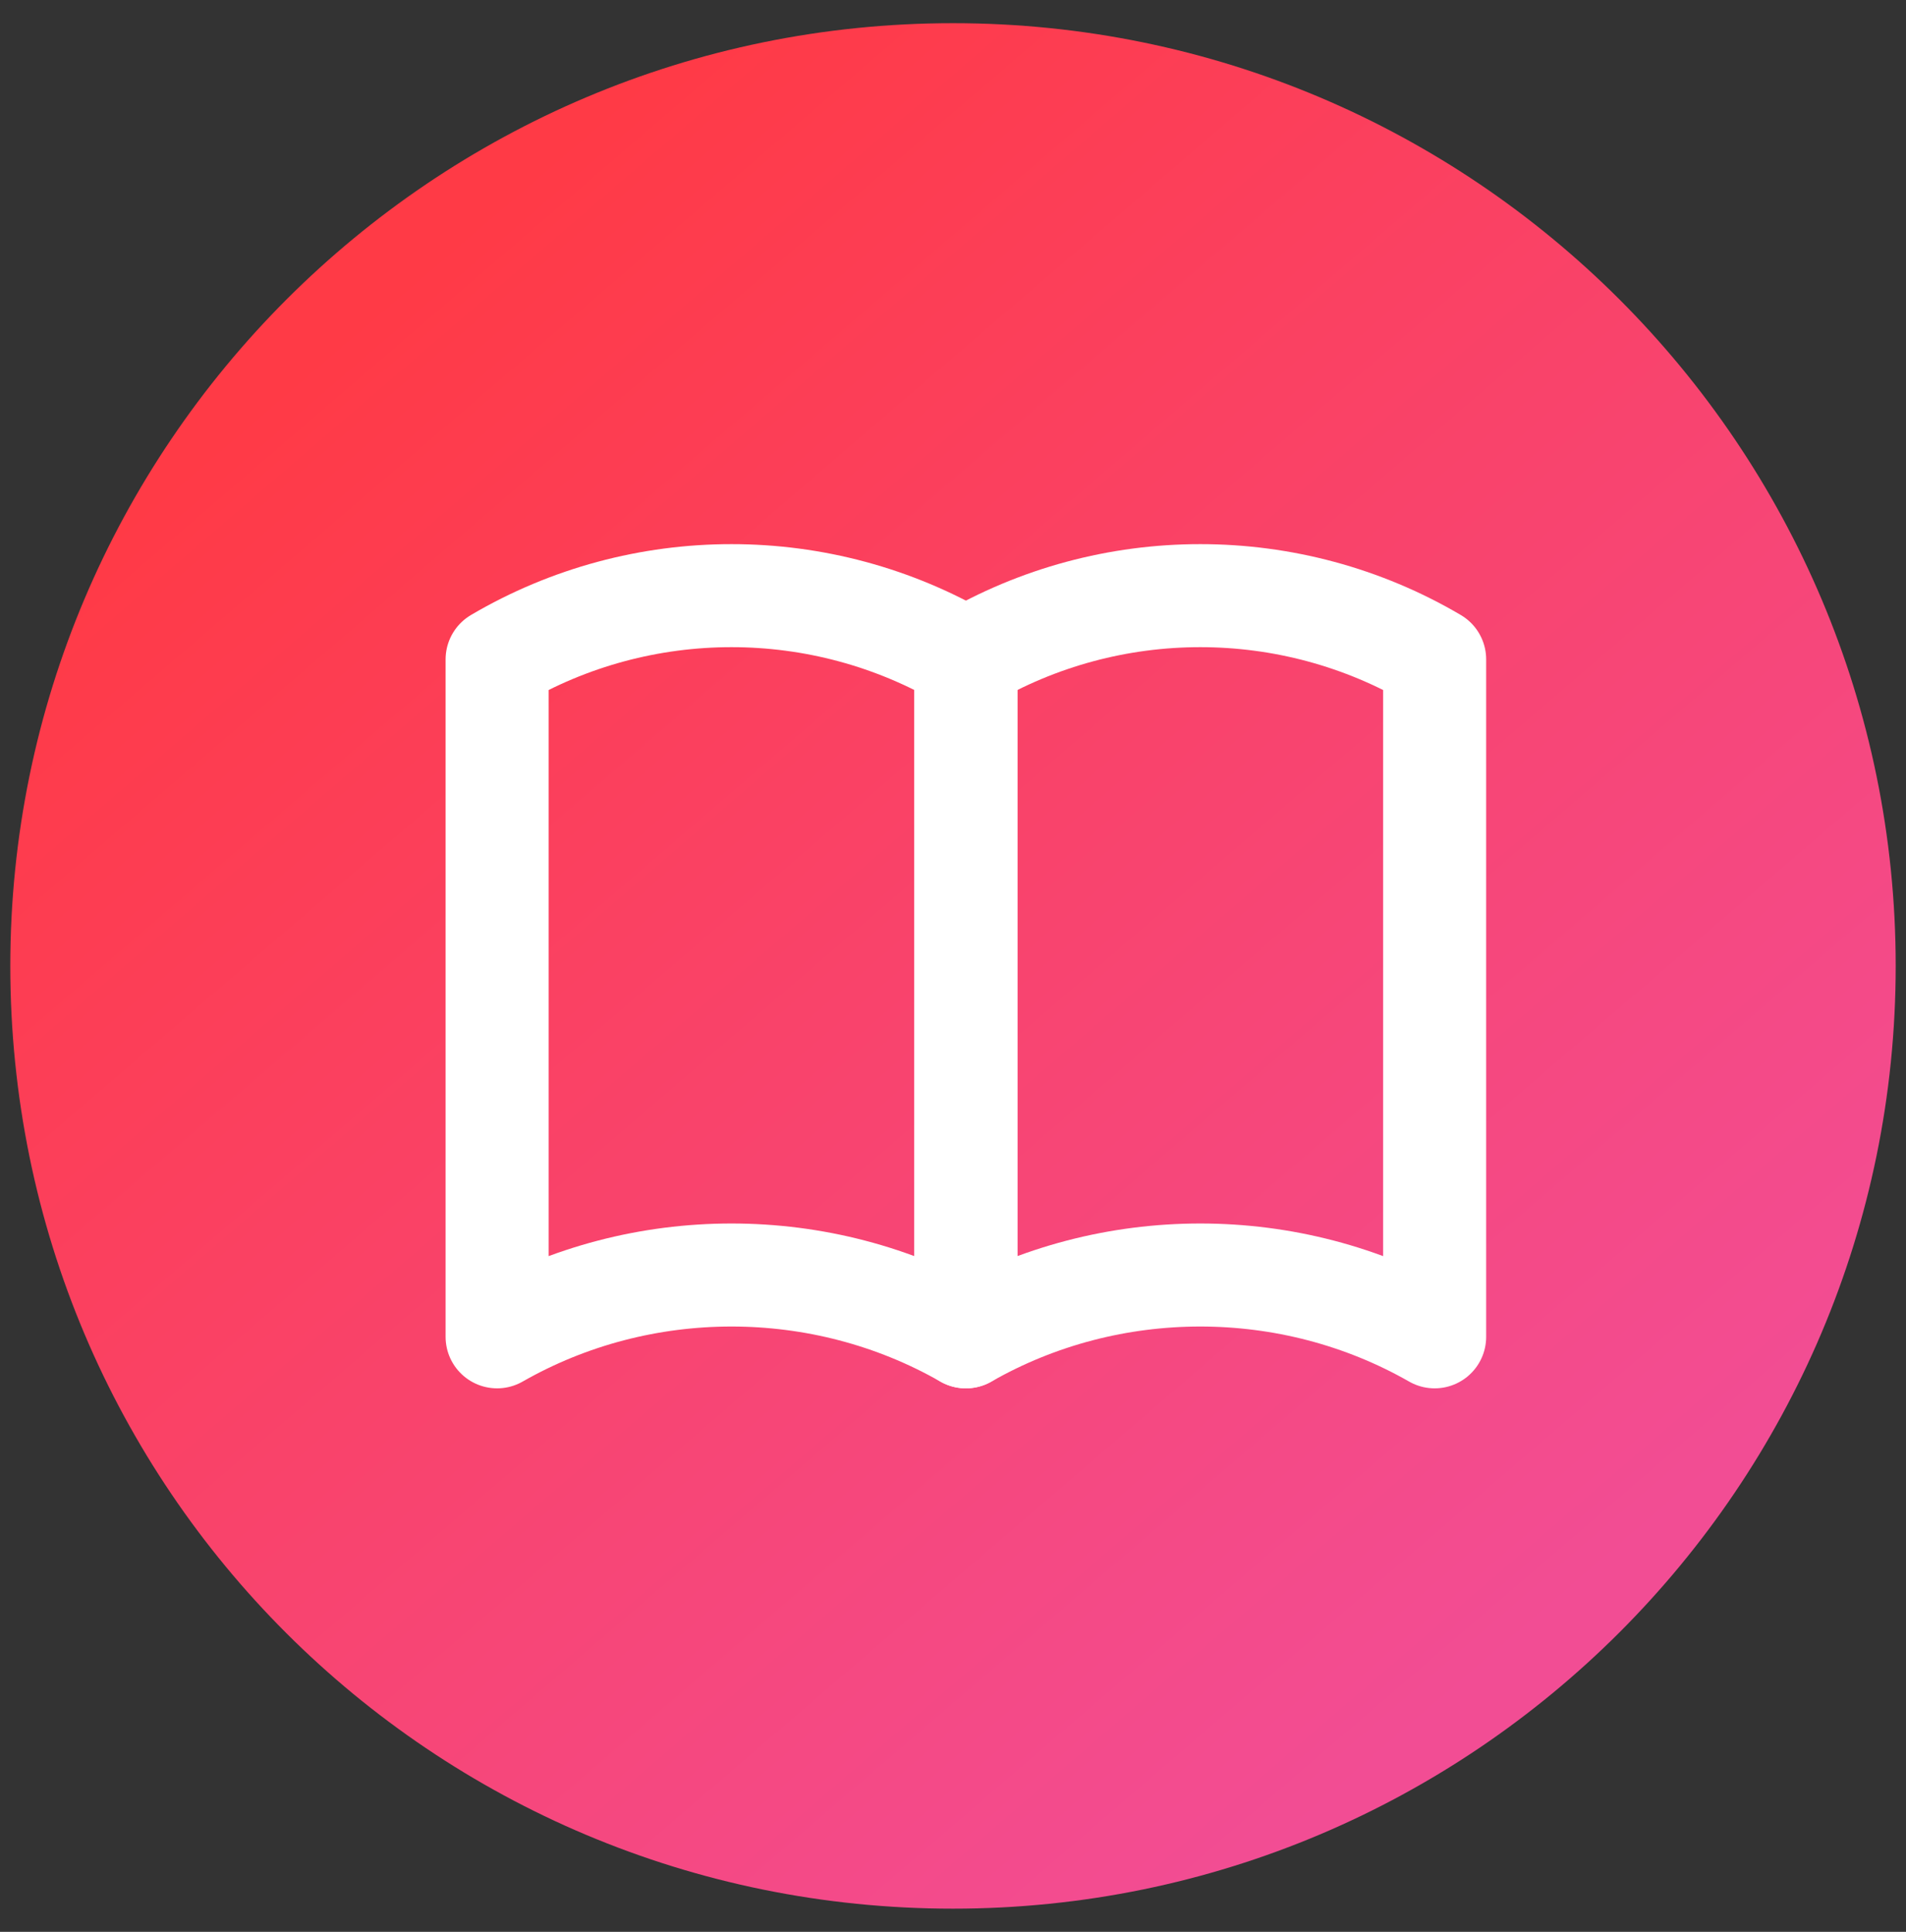 <?xml version="1.0" encoding="utf-8"?>
<!-- Generator: Adobe Illustrator 26.5.3, SVG Export Plug-In . SVG Version: 6.00 Build 0)  -->
<svg version="1.1" id="Icon" xmlns="http://www.w3.org/2000/svg" xmlns:xlink="http://www.w3.org/1999/xlink" x="0px" y="0px"
	 viewBox="0 0 74 75" style="enable-background:new 0 0 74 75;" xml:space="preserve">
<rect x="0" y="0" width="74" height="75" fill="#333333" stroke="none"/>
<style type="text/css">
	.st0{fill:url(#SVGID_1_);}
	.st1{fill:none;stroke:#FFFFFF;stroke-width:4;stroke-linecap:round;stroke-linejoin:round;stroke-miterlimit:7.333;}
</style>
<g>
	<g>
		
			<linearGradient id="SVGID_1_" gradientUnits="userSpaceOnUse" x1="59.361" y1="943.531" x2="14.743" y2="891.632" gradientTransform="matrix(1 0 0 1 0 -880)">
			<stop  offset="0" style="stop-color:#F24D94"/>
			<stop  offset="1" style="stop-color:#FF3A46"/>
		</linearGradient>
		<path class="st0" d="M37,0.9L37,0.9c20.2,0,36.6,16.4,36.6,36.6l0,0c0,20.2-16.4,36.6-36.6,36.6l0,0c-20.2,0-36.6-16.3-36.6-36.6
			l0,0C0.4,17.3,16.8,0.9,37,0.9z"/>
	</g>
</g>
<g>
	<path class="st1" d="M19.3,25.6v26.3c5.6-3.2,12.6-3.2,18.2,0V25.6C31.9,22.3,24.9,22.3,19.3,25.6z"/>
	<path class="st1" d="M37.5,25.6v26.3c5.6-3.2,12.6-3.2,18.2,0V25.6C50.1,22.3,43.1,22.3,37.5,25.6z"/>
</g>
</svg>
